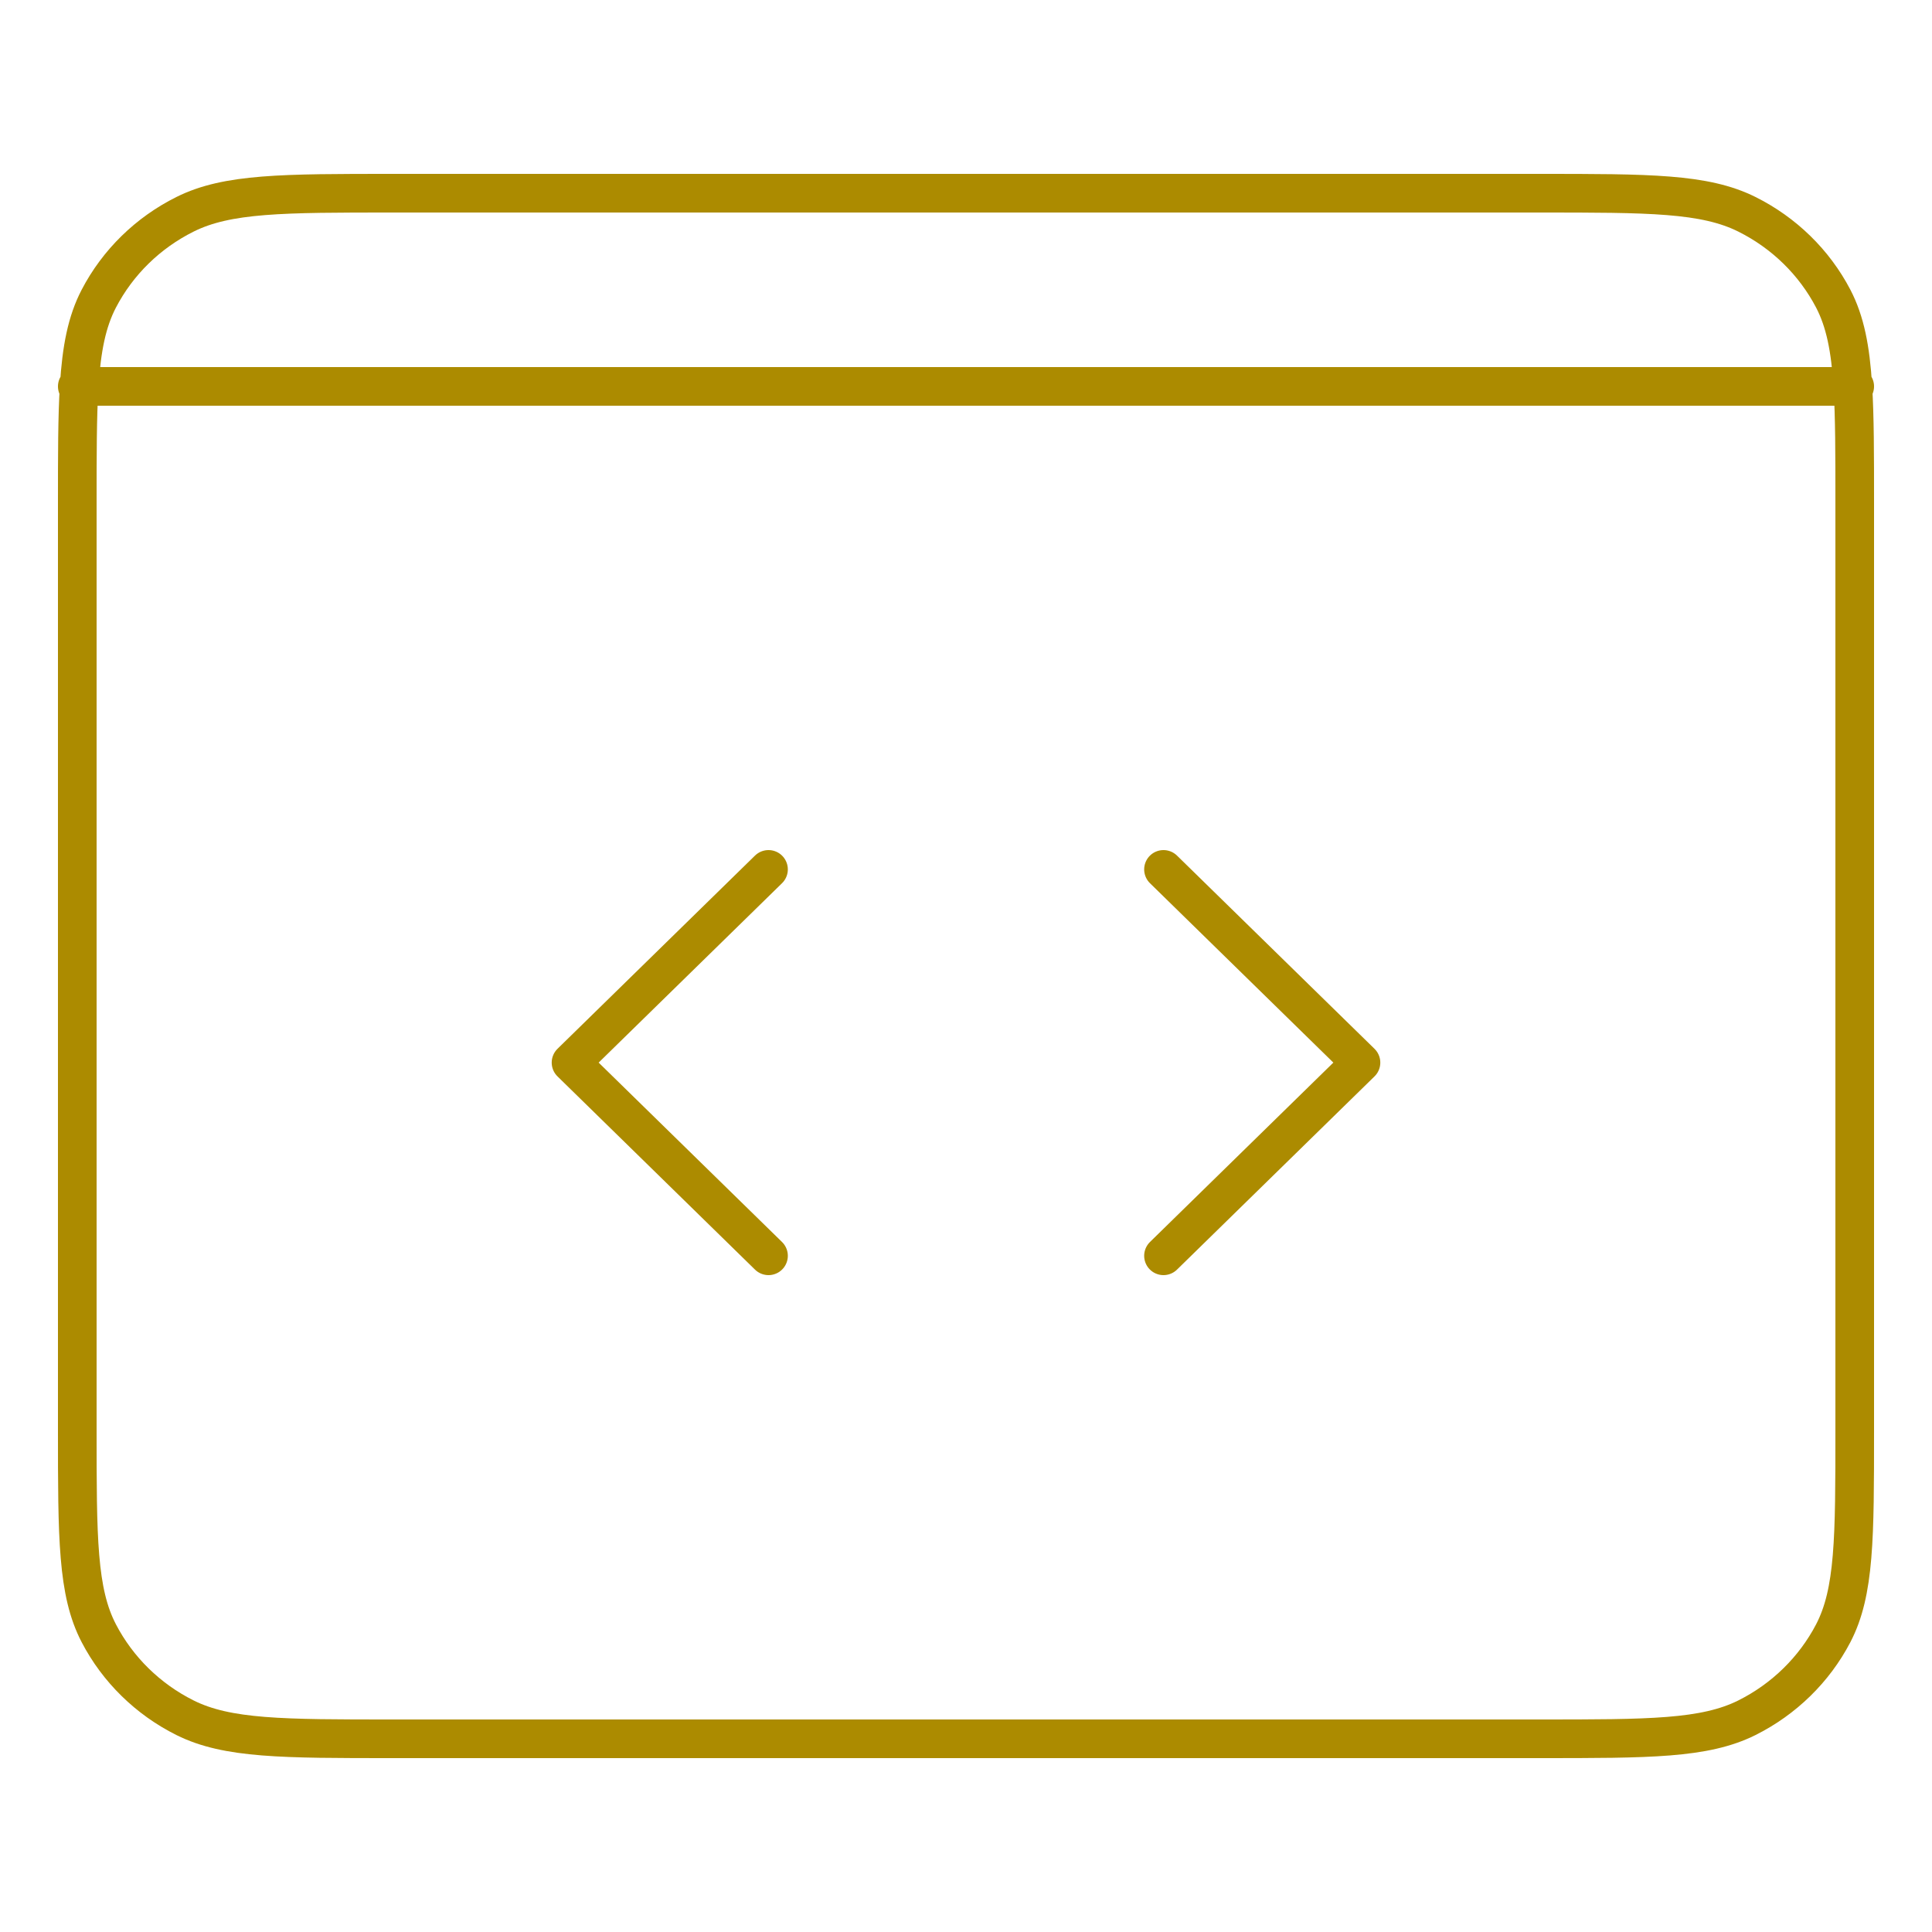 <svg width="50" height="50" viewBox="0 0 50 50" fill="none" xmlns="http://www.w3.org/2000/svg">
<g id="System / Window_Code_Block">
<path id="Vector" d="M2 10H2.049M2.049 10H47.951M2.049 10C2 10.786 2 11.755 2 13.001V37.001C2 39.801 2 41.199 2.557 42.269C3.047 43.209 3.828 43.976 4.79 44.456C5.882 45 7.313 45 10.17 45L39.83 45C42.687 45 44.115 45 45.208 44.456C46.169 43.976 46.953 43.209 47.444 42.269C48 41.2 48 39.803 48 37.008L48 12.992C48 11.751 48 10.784 47.951 10M2.049 10C2.11 9.019 2.248 8.323 2.557 7.729C3.047 6.789 3.828 6.024 4.79 5.545C5.883 5 7.316 5 10.178 5H39.823C42.685 5 44.114 5 45.208 5.545C46.169 6.024 46.953 6.789 47.444 7.729C47.753 8.323 47.89 9.019 47.951 10M47.951 10H48M30.111 22.5L35.222 27.5L30.111 32.5M19.889 32.5L14.778 27.5L19.889 22.5" stroke="#AC8B00" stroke-linecap="round" stroke-linejoin="round"/>
</g>
</svg>
